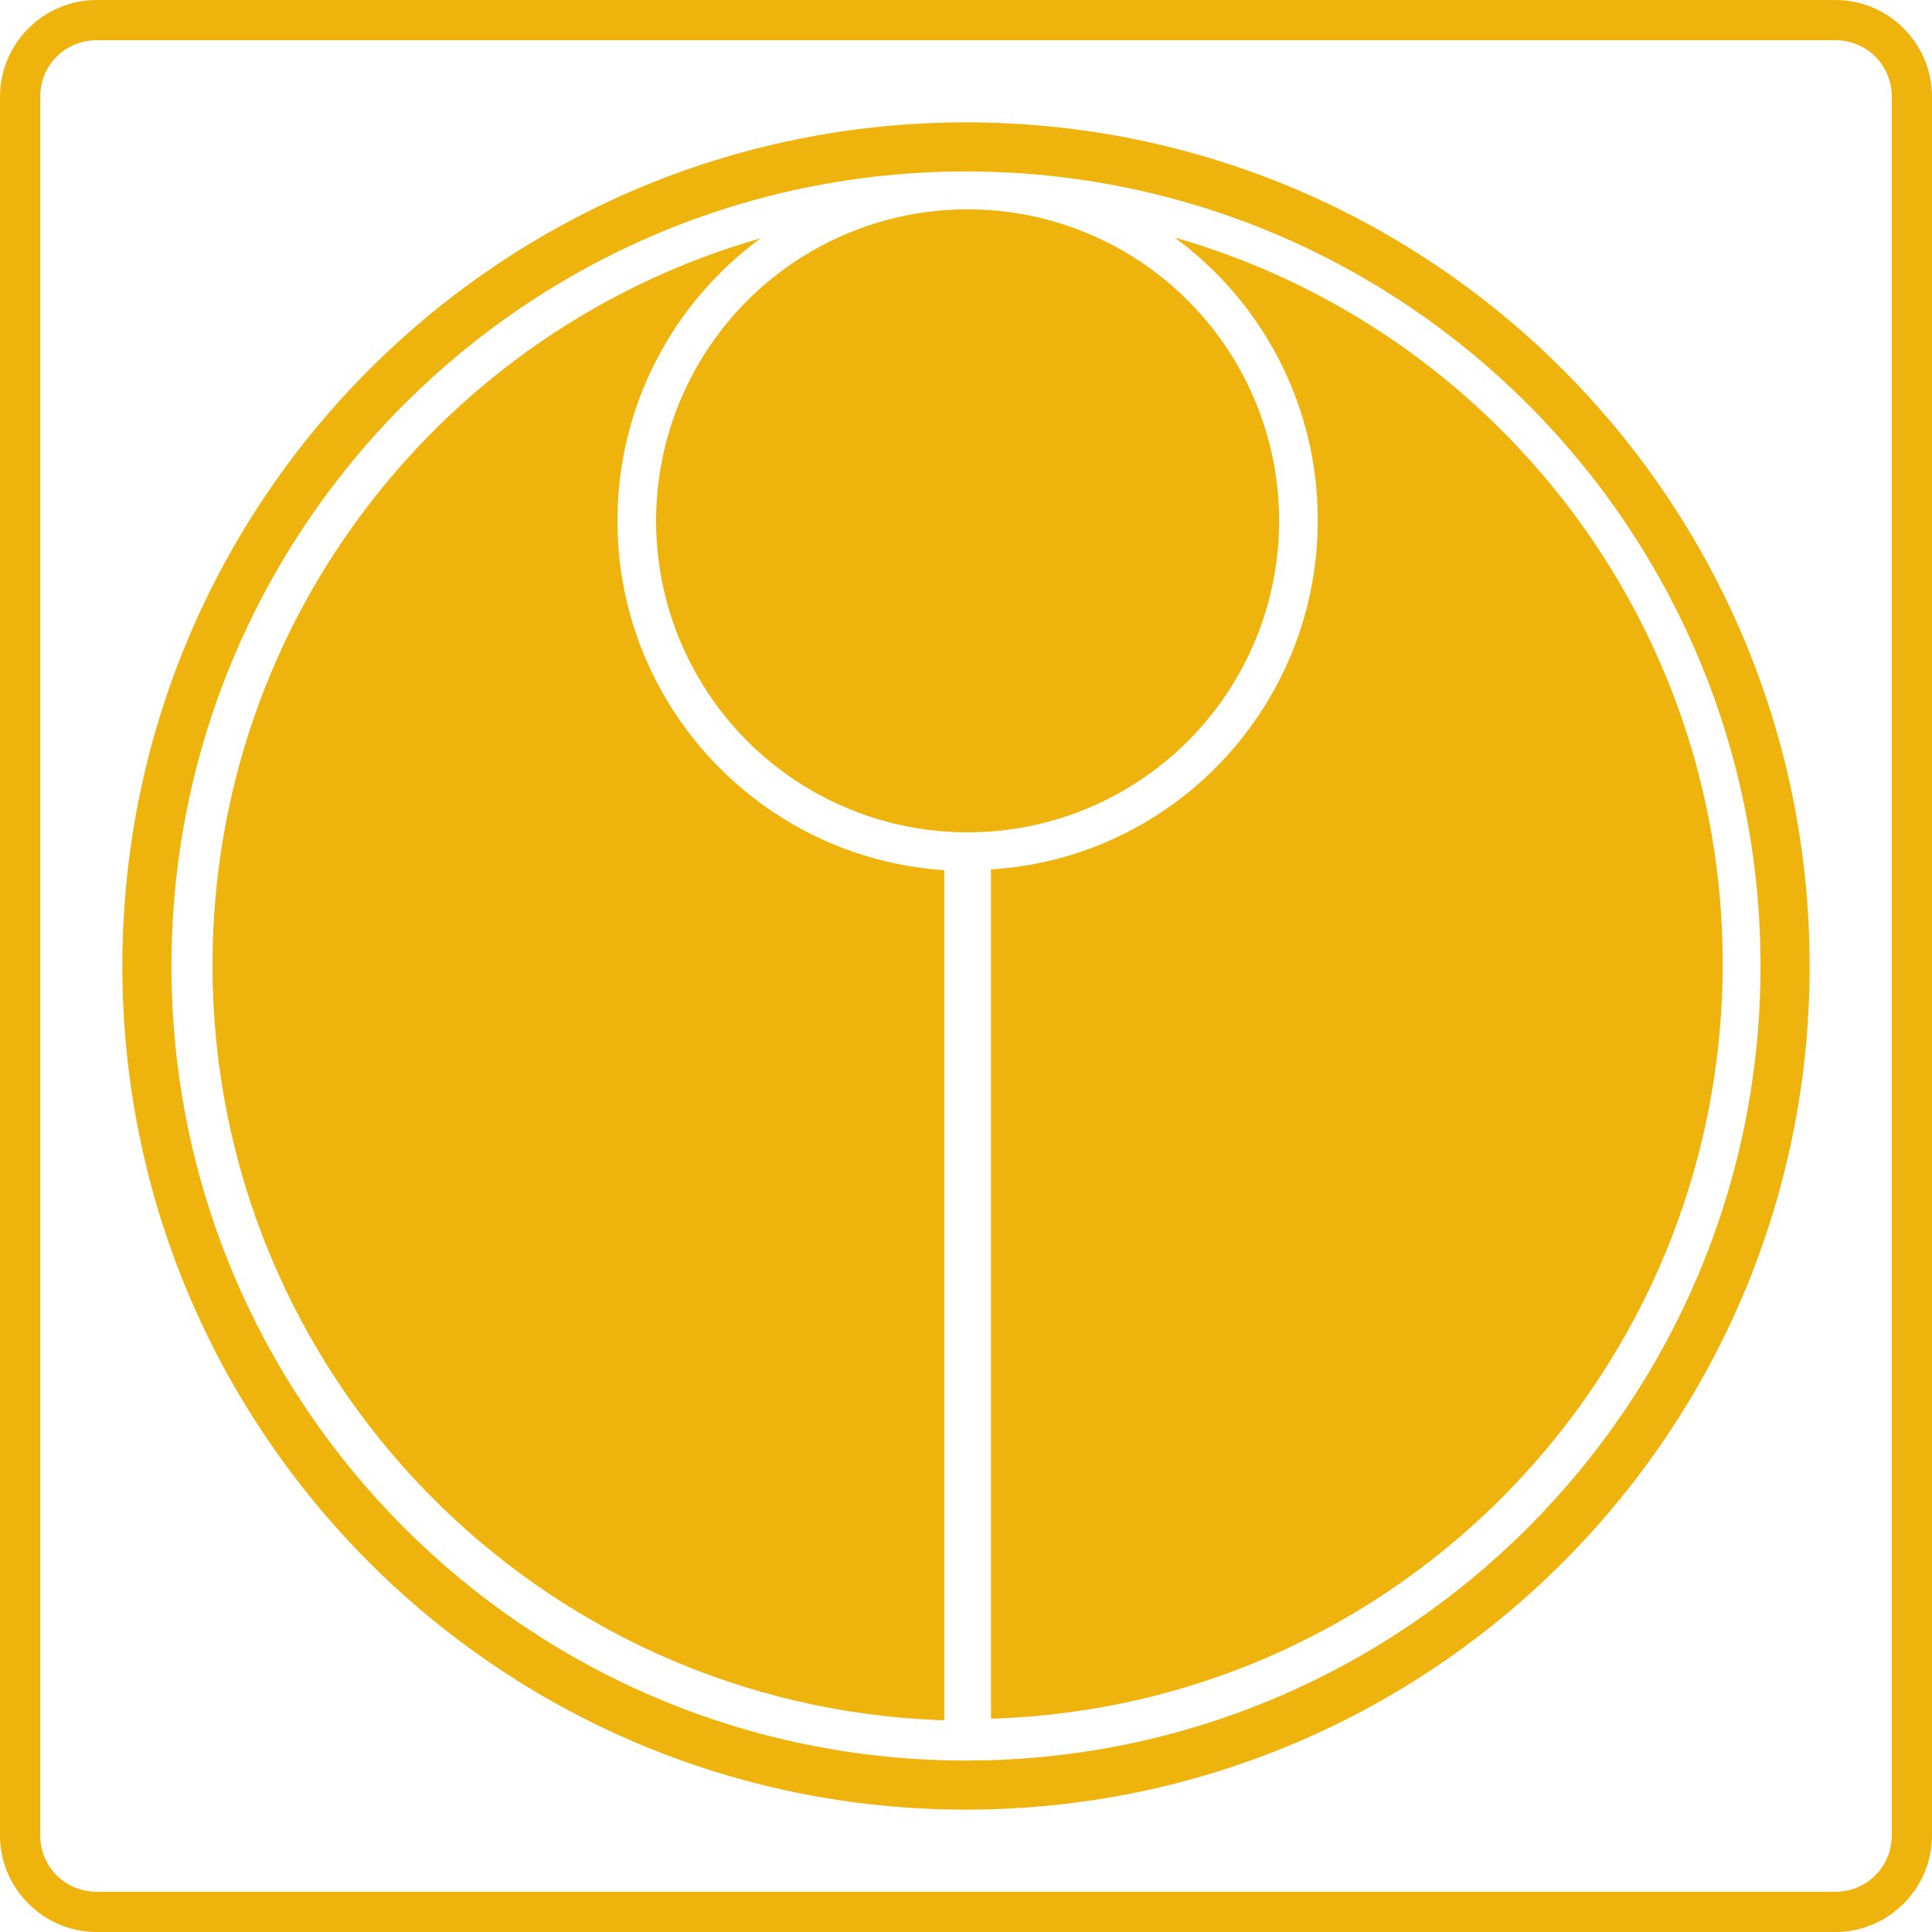 <?xml version="1.0" encoding="utf-8"?>
<!-- Generator: Adobe Illustrator 27.7.0, SVG Export Plug-In . SVG Version: 6.00 Build 0)  -->
<svg version="1.1" id="Layer_1" xmlns="http://www.w3.org/2000/svg" xmlns:xlink="http://www.w3.org/1999/xlink" x="0px" y="0px"
	 viewBox="0 0 240 240" style="enable-background:new 0 0 240 240;" xml:space="preserve">
<style type="text/css">
	.st0{fill:#EFB30E;}
</style>
<g>
	<path class="st0" d="M120,15.2C62.1,15.2,15.2,62.1,15.2,120S62.1,224.8,120,224.8S224.8,177.9,224.8,120S177.9,15.2,120,15.2z
		 M120,218.7L120,218.7c-54.5,0-98.7-44.2-98.7-98.7S65.5,21.3,120,21.3s98.7,44.2,98.7,98.7S174.5,218.7,120,218.7z"/>
	<path class="st0" d="M76.7,64.7L76.7,64.7c0-14.4,7-27.2,17.8-35.1c-39.3,11.2-68.1,47.3-68.1,90.3c0,50.9,40.5,92.2,90.9,93.8
		V108.1C94.6,106.6,76.7,87.7,76.7,64.7z"/>
	<path class="st0" d="M145.9,29.5L145.9,29.5c10.8,7.9,17.8,20.7,17.8,35.1c0,23.1-17.9,42-40.6,43.4v105.5
		c50.5-1.5,90.9-42.9,90.9-93.8C214,76.9,185.2,40.7,145.9,29.5z"/>
	<circle class="st0" cx="120.2" cy="64.7" r="38.7"/>
	<path class="st0" d="M228,0H12C5.4,0,0,5.4,0,12v216c0,6.6,5.4,12,12,12h216c6.6,0,12-5.4,12-12V12C240,5.4,234.6,0,228,0z
		 M235,228c0,3.9-3.1,7-7,7H12c-3.9,0-7-3.1-7-7V12c0-3.9,3.1-7,7-7h216c3.9,0,7,3.1,7,7V228z"/>
</g>
</svg>
